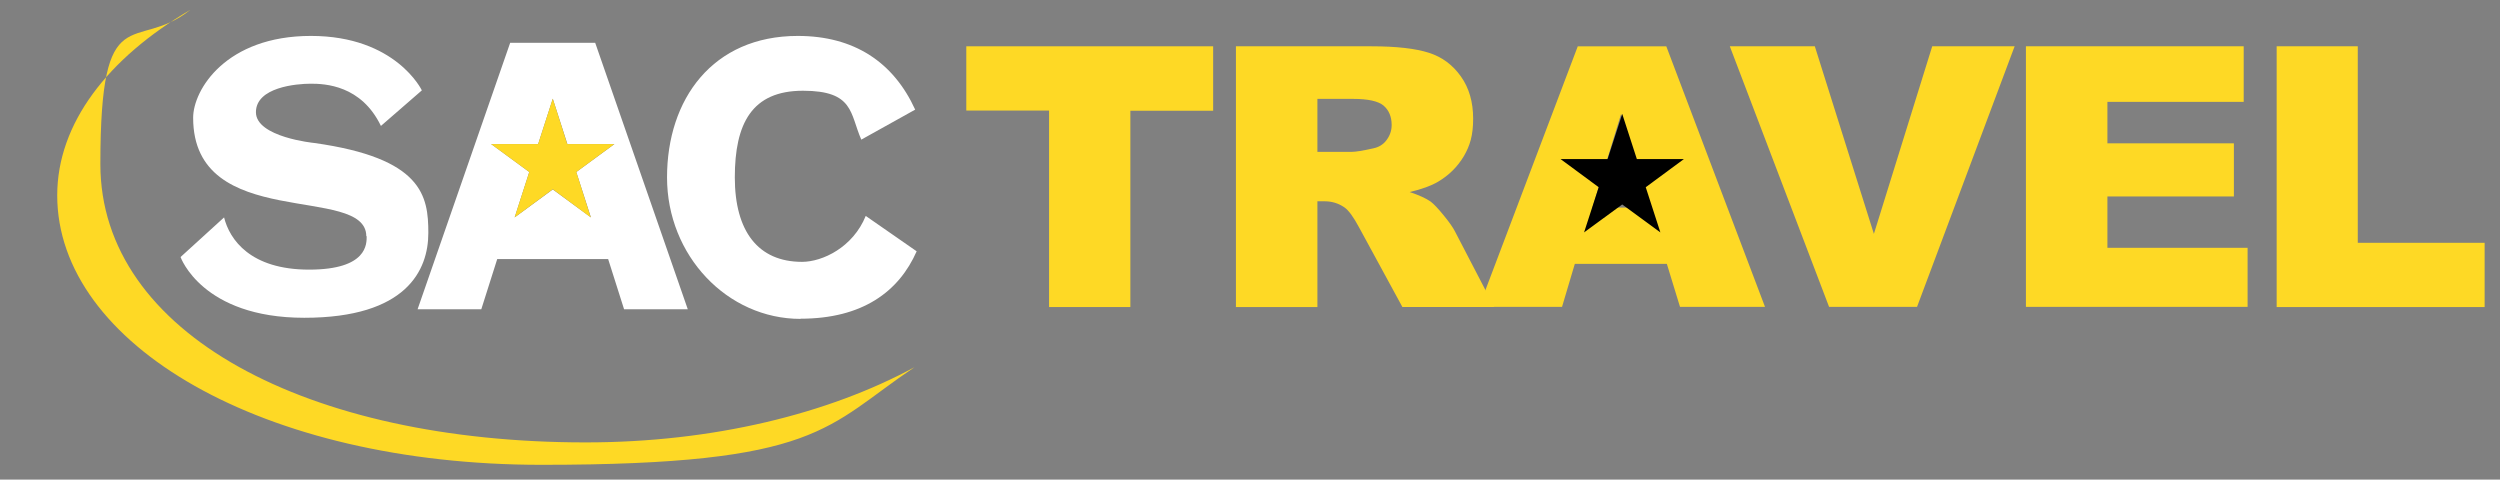 <?xml version="1.0" encoding="UTF-8"?>
<svg id="Layer_1" xmlns="http://www.w3.org/2000/svg" version="1.1" viewBox="0 0 1350 259">
  <rect x="0" y="0" width="1350" height="259" fill="#808080" stroke="none"/>
  <!-- Generator: Adobe Illustrator 29.2.1, SVG Export Plug-In . SVG Version: 2.1.0 Build 116)  -->
  <defs>
    <style>
      .st0 {
        fill: #fff;
      }

      .st1 {
        fill: #fed925;
      }
    </style>
  </defs>
  <path class="st0" d="M259.9,167l8.6-27.1h59.9l8.6,27.1h34.4l-50-143.9h-45.9l-50,143.9h34.4ZM290.6,77.8l7.9-24.5,7.9,24.5h25.4l-20.6,15.1,7.9,24.5-20.6-15.1-20.6,15.1,7.9-24.5-20.6-15.1h25.4Z"/>
  <path class="st0" d="M432.3,172.1c33.4,0,53.1-14.6,62.7-36.4l-27.5-19.1c-6.9,17-23.4,24.8-34.4,24.8-23.7,0-36.3-16.5-36.3-45.6s9.2-46.8,36.8-46.8,25.3,12.3,31.5,26.4h0s29.1-16.2,29.1-16.2c-11.7-25.6-32.9-39.8-63.4-39.8-46,0-70.6,34.2-70.6,76.4s32.5,76.4,72.1,76.4Z"/>
  <path class="st0" d="M198,127.5c0,4,.6,18.1-31.1,18.1s-42.9-16.2-45.9-28.2l-23.5,21.4s11.5,32.8,66.8,32.8,67-25.8,67-45.8-3.1-40.4-61.7-48.6c0,0-31.4-3.1-31.4-16.6s21.9-15.4,29.6-15.4,27.3.8,37.9,22.8l22.1-19.2s-14-29.4-59.9-29.4-63.6,29.1-63.6,44.2c0,62,93.5,35.5,93.5,64Z"/>
  <polygon class="st1" points="277.9 117.4 298.5 102.2 319 117.4 311.2 92.9 331.7 77.8 306.3 77.8 298.5 53.3 290.6 77.8 265.2 77.8 285.8 92.9 277.9 117.4"/>
  <path class="st1" d="M316.2,238.9c-149.7,0-262-58.5-262-150.3S72.9,29.1,102.8,5.3C58.2,31.4,30.9,66.7,30.9,105.5c0,80.4,110.9,145.5,261.5,145.5s153.4-20.5,201.4-52.7c-46.5,25.2-108.9,40.6-177.5,40.6Z"/>
  <g>
    <path class="st1" d="M521.8,25h133.3v34.8h-44.7v106h-43.9V59.7h-44.7V25Z"/>
    <path class="st1" d="M667.4,165.7V25h73.1c13.6,0,23.9,1.2,31.1,3.5,7.2,2.3,12.9,6.6,17.3,12.8,4.4,6.2,6.6,13.8,6.6,22.8s-1.7,14.5-5,20.2c-3.4,5.7-8,10.3-13.9,13.8-3.7,2.2-8.9,4.1-15.4,5.6,5.2,1.7,9,3.5,11.4,5.2,1.6,1.2,3.9,3.6,7,7.4,3.1,3.8,5.1,6.7,6.1,8.7l21.2,40.8h-49.6l-23.4-43c-3-5.6-5.6-9.2-7.9-10.8-3.2-2.2-6.7-3.3-10.7-3.3h-3.9v57.1h-44.1ZM711.5,82h18.5c2,0,5.9-.6,11.6-1.9,2.9-.6,5.3-2,7.1-4.4,1.8-2.4,2.8-5.1,2.8-8.2,0-4.5-1.5-8-4.4-10.5-2.9-2.4-8.4-3.6-16.4-3.6h-19.3v28.6Z"/>
    <path class="st1" d="M900.2,142.5h-49.8l-6.9,23.2h-44.8l53.3-140.7h47.8l53.3,140.7h-45.9l-7.1-23.2ZM891.1,112.1l-15.7-50.6-15.5,50.6h31.2Z"/>
    <path class="st1" d="M934.2,25h45.8l31.9,101.3,31.5-101.3h44.5l-52.7,140.7h-47.5l-53.6-140.7Z"/>
    <path class="st1" d="M1094.1,25h117.5v30h-73.6v22.4h68.3v28.7h-68.3v27.7h75.7v31.9h-119.7V25Z"/>
    <path class="st1" d="M1229.3,25h43.9v106.1h68.5v34.7h-112.3V25Z"/>
  </g>
  <polygon points="855.4 125.5 876 110.4 896.6 125.5 888.7 101.1 909.3 85.9 883.9 85.9 876 61.5 868.1 85.9 842.7 85.9 863.3 101.1 855.4 125.5"/>
</svg>